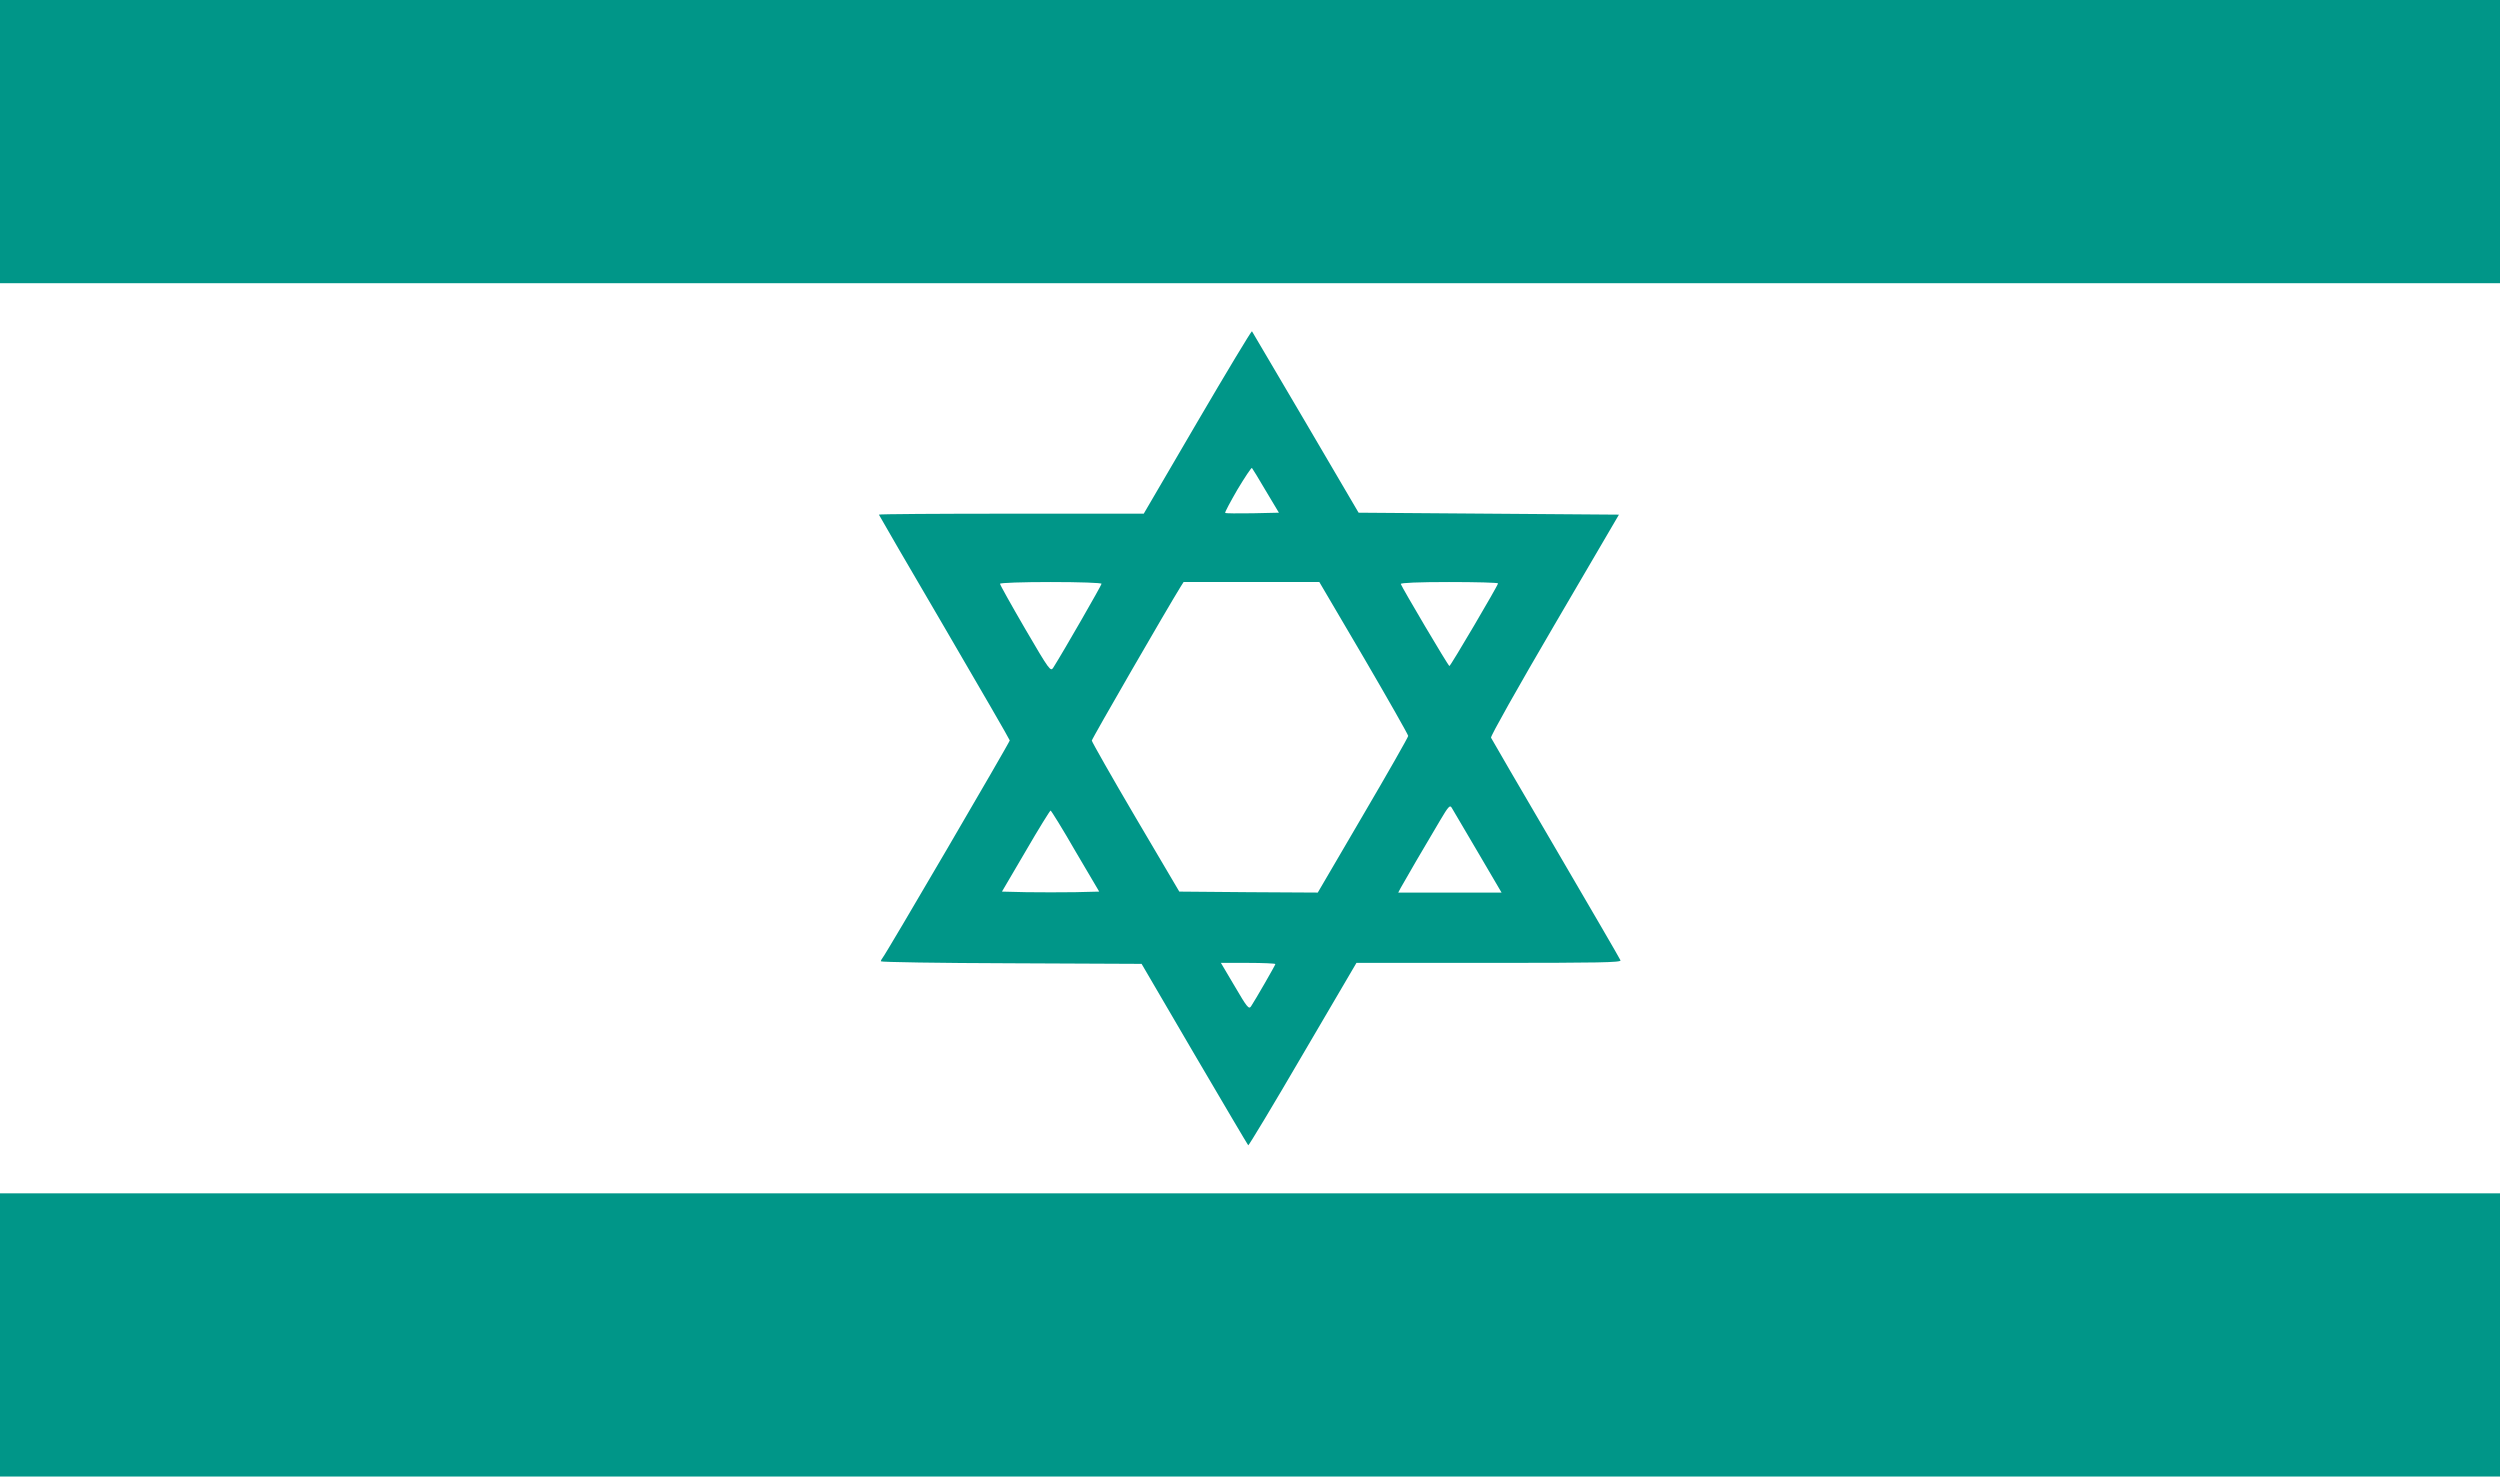 <?xml version="1.0" standalone="no"?>
<!DOCTYPE svg PUBLIC "-//W3C//DTD SVG 20010904//EN"
 "http://www.w3.org/TR/2001/REC-SVG-20010904/DTD/svg10.dtd">
<svg version="1.0" xmlns="http://www.w3.org/2000/svg"
 width="1280pt" height="756pt" viewBox="0 0 1280 756"
 preserveAspectRatio="xMidYMid meet">
<g transform="translate(0,756) scale(0.1,-0.1)"
fill="#009688" stroke="none">
<path d="M0 6835 l0 -725 6400 0 6400 0 0 725 0 725 -6400 0 -6400 0 0 -725z"/>
<path d="M6130 5399 l-274 -469 -678 0 c-373 0 -678 -2 -678 -5 0 -2 151 -262
335 -576 184 -315 335 -576 335 -580 0 -9 -637 -1099 -651 -1113 -5 -6 -9 -14
-9 -18 0 -4 300 -9 667 -10 l668 -3 270 -462 c149 -254 273 -464 276 -467 2
-3 128 206 279 465 l275 469 679 0 c564 0 677 2 673 13 -3 8 -152 264 -331
570 -179 305 -328 562 -332 570 -3 8 136 255 325 578 l330 564 -666 5 -667 5
-271 462 c-149 254 -273 464 -275 467 -3 2 -129 -207 -280 -465z m351 -352
l67 -112 -135 -3 c-75 -1 -138 -1 -140 2 -3 2 26 56 63 120 38 63 71 113 74
110 3 -3 35 -56 71 -117z m-841 -476 c0 -7 -194 -345 -247 -429 -14 -22 -19
-16 -144 198 -71 122 -129 226 -129 231 0 5 112 9 260 9 149 0 260 -4 260 -9z
m1343 -379 c125 -214 227 -394 227 -400 0 -6 -104 -189 -232 -407 l-231 -395
-355 2 -354 3 -224 380 c-123 209 -223 386 -224 393 0 9 387 679 456 790 l14
22 348 0 347 0 228 -388z m687 381 c0 -10 -243 -423 -249 -423 -6 0 -242 400
-249 420 -2 6 92 10 247 10 138 0 251 -3 251 -7z m-104 -1375 l122 -208 -264
0 -265 0 12 23 c15 28 135 234 202 346 43 73 51 81 60 65 6 -11 66 -112 133
-226z m-2060 4 l122 -207 -124 -3 c-68 -1 -180 -1 -249 0 l-125 3 122 208 c66
114 124 207 127 207 3 0 61 -93 127 -208z m1024 -578 c0 -5 -103 -184 -125
-217 -11 -16 -21 -3 -83 103 l-71 120 140 0 c76 0 139 -3 139 -6z"/>
<path d="M0 725 l0 -725 6400 0 6400 0 0 725 0 725 -6400 0 -6400 0 0 -725z"/>
</g>
</svg>
